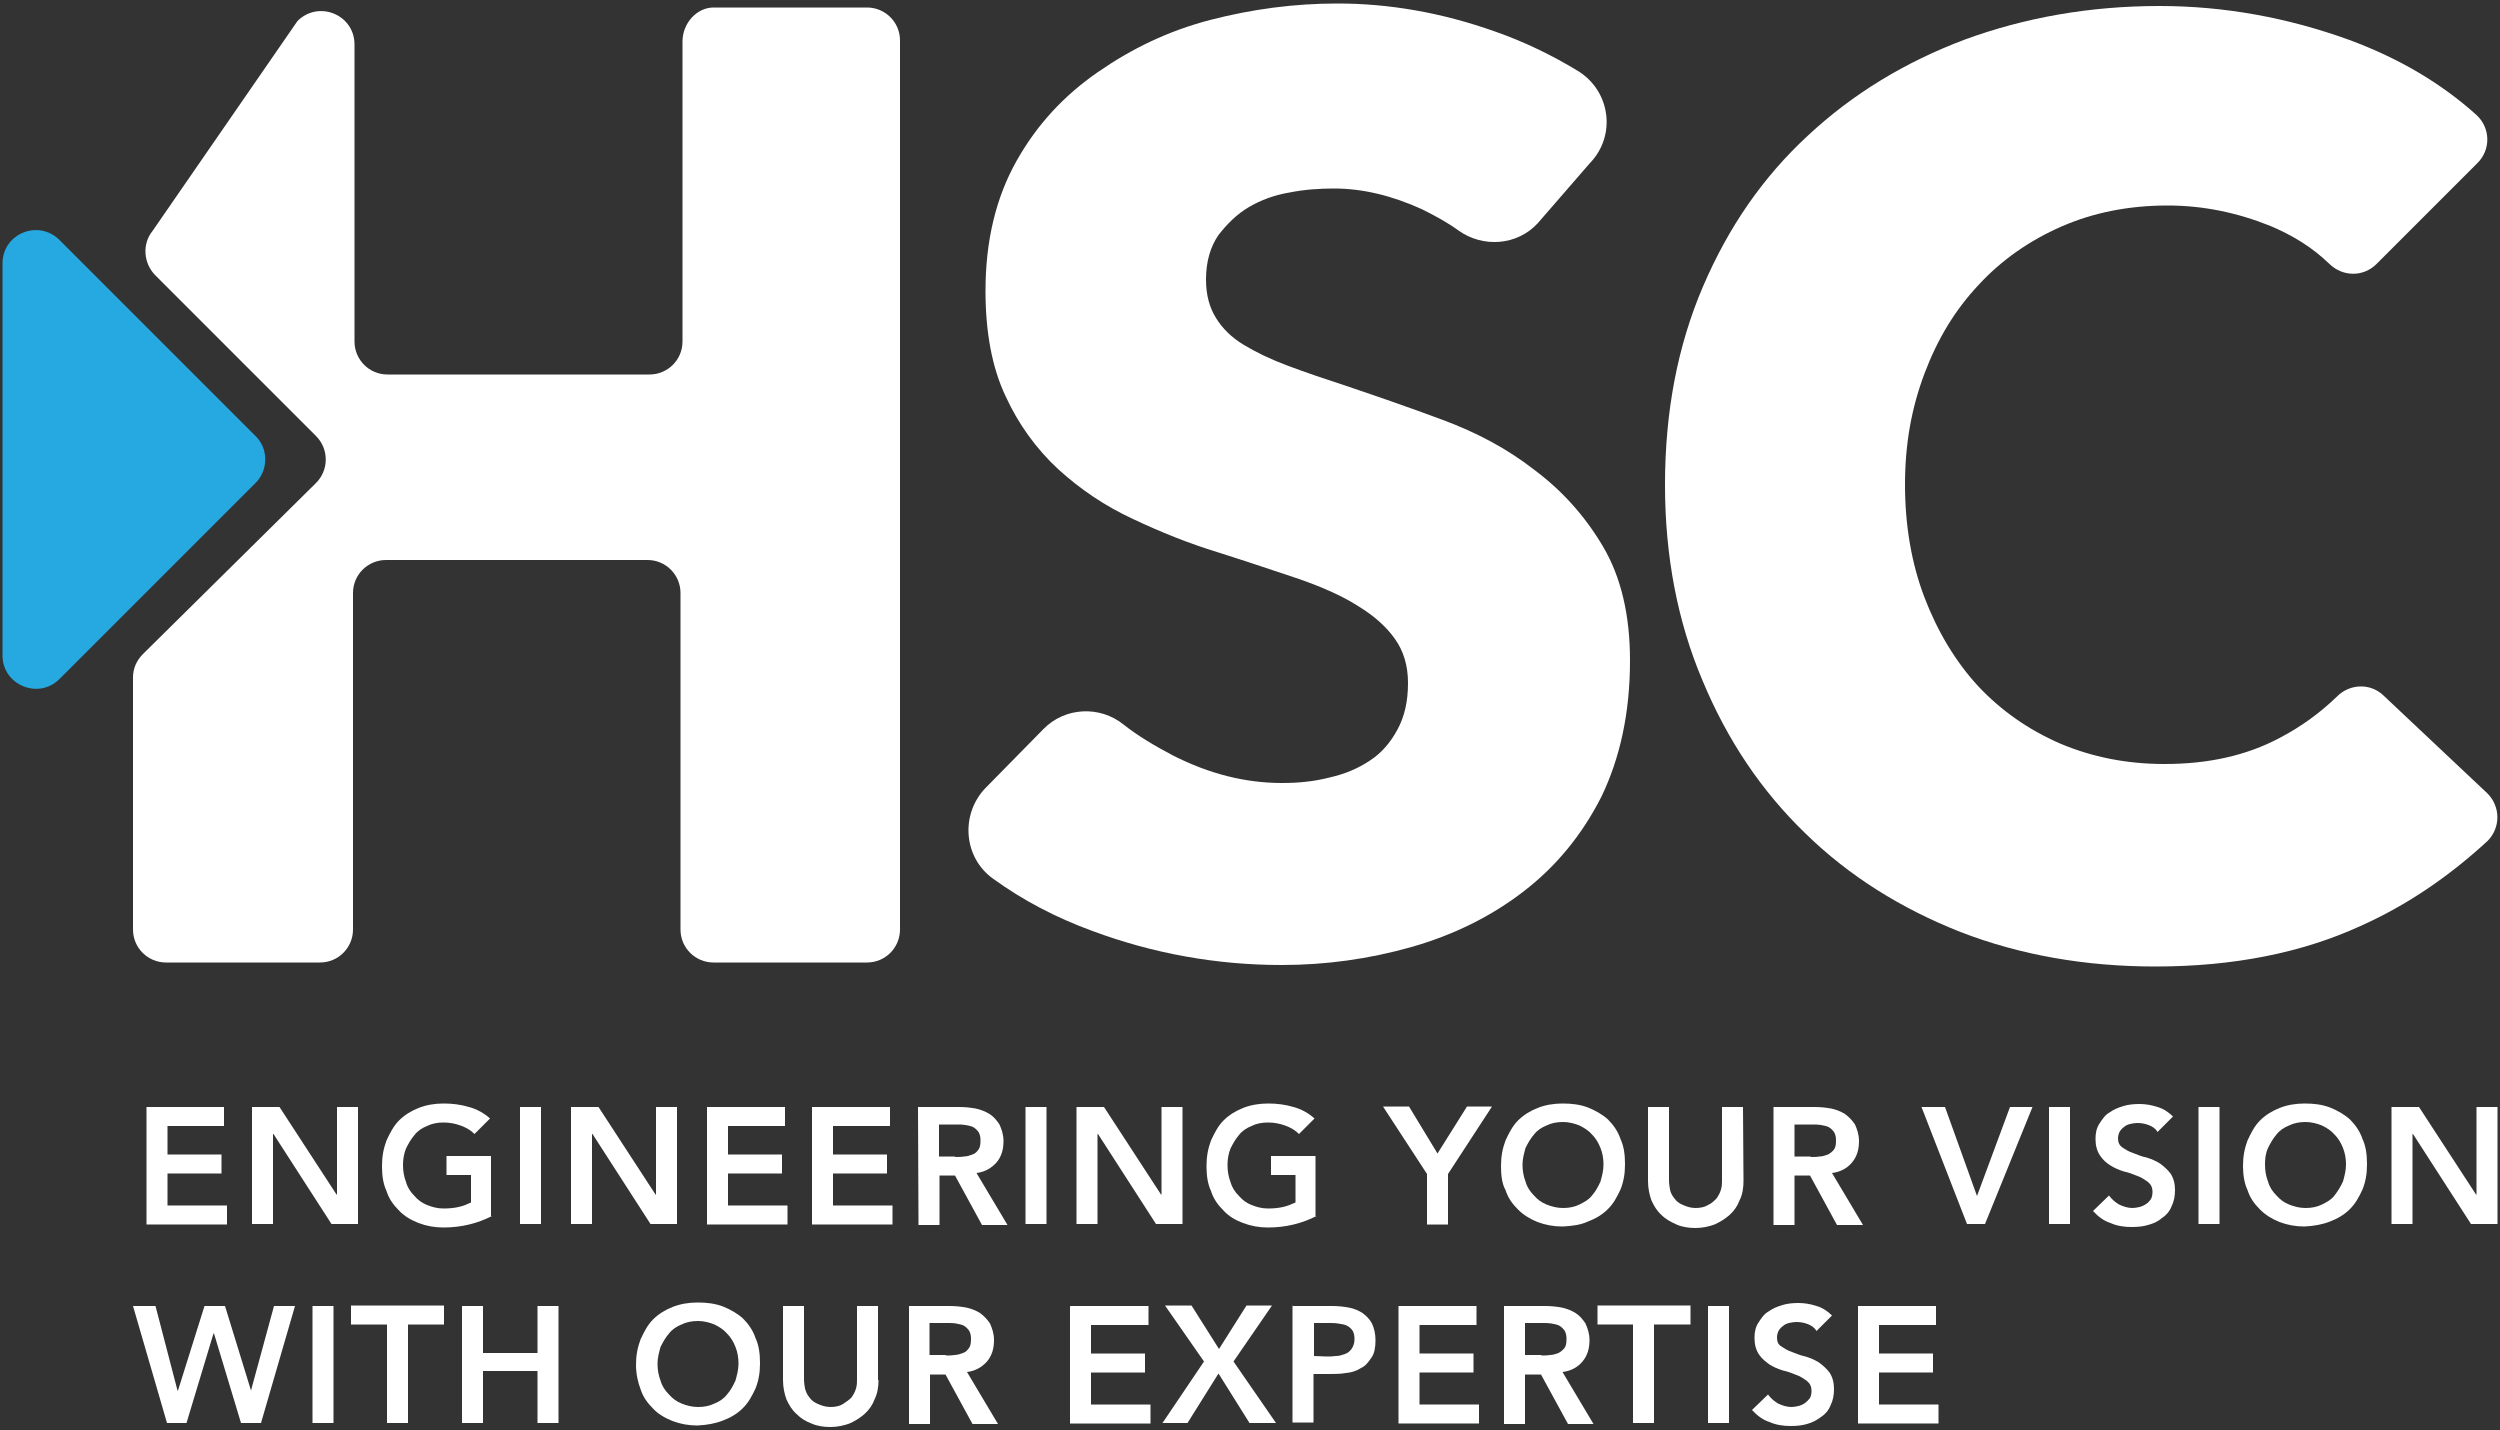 <?xml version="1.0" encoding="utf-8"?>
<!-- Generator: Adobe Illustrator 27.3.1, SVG Export Plug-In . SVG Version: 6.00 Build 0)  -->
<svg version="1.1" id="Layer_1" xmlns="http://www.w3.org/2000/svg" xmlns:xlink="http://www.w3.org/1999/xlink" x="0px" y="0px"
	 viewBox="0 0 500 286" style="enable-background:new 0 0 500 286;" xml:space="preserve">
<rect x="0" y="0" width="500" height="286" fill="#333333" stroke="none"/>
<style type="text/css">
	.st0{fill:#FFFFFF;}
	.st1{fill:#26A9E0;}
</style>
<g>
	<g>
		<path class="st0" d="M307.5,44.7c-4.1,4.4-10.9,4.9-15.8,1.4c-2.2-1.6-4.6-2.9-7.2-4.2c-6.1-2.8-12-4.2-17.7-4.2
			c-2.9,0-5.9,0.2-8.9,0.8c-3,0.5-5.7,1.5-8.1,2.9c-2.4,1.4-4.4,3.4-6.1,5.6c-1.6,2.3-2.5,5.3-2.5,8.9c0,3.1,0.7,5.6,2,7.7
			s3.1,3.9,5.6,5.4s5.4,2.9,8.9,4.2c3.5,1.3,7.3,2.6,11.6,4c6.2,2.1,12.6,4.3,19.3,6.8c6.7,2.5,12.8,5.7,18.3,10
			c5.5,4.1,10.1,9.2,13.7,15.3c3.6,6.1,5.4,13.7,5.4,22.8c0,10.5-2,19.5-5.7,27.2c-3.9,7.7-9.1,14-15.6,19s-14,8.7-22.4,11.1
			c-8.5,2.4-17.1,3.6-26,3.6c-13,0-25.7-2.3-37.8-6.8c-7.4-2.7-14-6.2-19.8-10.4c-6-4.2-6.7-12.9-1.6-18.2l11.6-11.8
			c4.3-4.4,11.3-4.7,16-0.9c2.9,2.3,6.3,4.3,9.9,6.2c7.3,3.7,14.5,5.5,21.8,5.5c3.3,0,6.4-0.3,9.5-1.1c3.1-0.7,5.7-1.8,8.1-3.4
			c2.3-1.5,4.1-3.6,5.5-6.2c1.4-2.6,2.1-5.6,2.1-9.3c0-3.5-0.9-6.4-2.6-8.8c-1.7-2.4-4.1-4.6-7.4-6.6c-3.1-2-7.2-3.8-11.8-5.4
			c-4.8-1.6-10.1-3.4-16.1-5.3c-5.9-1.8-11.6-4.1-17.1-6.7c-5.6-2.6-10.5-5.9-15-10c-4.3-4-7.9-8.9-10.5-14.6c-2.7-5.7-4-12.8-4-21
			c0-10.1,2.1-18.7,6.2-26s9.5-13.1,16.3-17.8S233.6,6.2,242,4c8.5-2.2,16.9-3.3,25.5-3.3c10.3,0,20.8,1.8,31.5,5.6
			c6,2.1,11.5,4.8,16.6,7.9c6.5,4,7.7,12.9,2.4,18.4L307.5,44.7z"/>
		<path class="st0" d="M472.1,185.2c-11.8,5.4-25.5,8.1-41,8.1c-14.1,0-27.1-2.3-39-6.9c-11.9-4.7-22.3-11.2-31-19.7
			c-8.8-8.5-15.6-18.6-20.6-30.6c-5-11.8-7.5-24.9-7.5-39.1c0-14.6,2.5-27.8,7.6-39.7s12-21.9,21-30.2c8.9-8.3,19.4-14.7,31.4-19.2
			c12-4.4,25-6.7,38.9-6.7c12.9,0,25.6,2.3,38,6.8c10,3.7,18.4,8.7,25.4,15c2.8,2.6,2.9,6.9,0.2,9.6l-20.2,20.2
			c-2.6,2.6-6.7,2.6-9.4,0c-3.4-3.3-7.3-5.7-11.8-7.6c-6.7-2.7-13.5-4.1-20.6-4.1c-7.7,0-14.8,1.4-21.2,4.2
			c-6.4,2.8-12,6.7-16.6,11.7c-4.7,5-8.2,10.8-10.8,17.7S381,88.8,381,96.9c0,8.2,1.3,15.8,3.9,22.6c2.6,6.8,6.2,12.8,10.7,17.7
			c4.6,4.9,10,8.7,16.4,11.5c6.4,2.7,13.3,4.1,20.9,4.1c8.8,0,16.4-1.7,23-5.2c4.4-2.3,8.2-5.1,11.5-8.3c2.6-2.6,6.7-2.7,9.3-0.2
			l20.7,19.5c2.7,2.6,2.8,6.9,0.1,9.6C490,175.1,481.7,180.9,472.1,185.2z"/>
		<path class="st0" d="M136.5,8.3v60c0,3.7-3,6.6-6.6,6.6H77.5c-3.7,0-6.6-3-6.6-6.6V8.9c0-6-7.2-8.9-11.4-4.7l-29,42
			c-2.1,2.6-1.8,6.4,0.5,8.8l32.2,32.2c2.6,2.6,2.6,6.8,0,9.4l-34.6,34.2c-1.3,1.3-2,2.9-2,4.7v50.4c0,3.7,3,6.6,6.6,6.6H64
			c3.7,0,6.6-3,6.6-6.6v-67.3c0-3.7,3-6.6,6.6-6.6h52.3c3.7,0,6.6,3,6.6,6.6v67.3c0,3.7,3,6.6,6.6,6.6h30.7c3.7,0,6.6-3,6.6-6.6V8.1
			c0-3.7-3-6.6-6.6-6.6h-30.7C139.4,1.5,136.5,4.6,136.5,8.3z"/>
		<path class="st1" d="M51.1,96.6l-39.2,39.2C7.7,140,0.5,137,0.5,131.1V52.7c0-6,7.2-8.9,11.4-4.7l39.2,39.2
			C53.7,89.7,53.7,94,51.1,96.6z"/>
	</g>
	<g>
		<path class="st0" d="M29.3,221.4h15.5v3.8H33.5v5.7h10.8v3.8H33.5v6.4h11.9v3.8H29.3V221.4z"/>
		<path class="st0" d="M50.4,221.4h5.5l11.4,17.5h0.1v-17.5h4.2v23.4h-5.3l-11.6-18h-0.1v18h-4.2C50.4,244.8,50.4,221.4,50.4,221.4z
			"/>
		<path class="st0" d="M98.4,243.2c-2.9,1.5-6.2,2.3-9.7,2.3c-1.8,0-3.4-0.3-5-0.9c-1.5-0.6-2.9-1.4-3.9-2.5c-1.1-1.1-2-2.3-2.5-3.9
			c-0.7-1.5-0.9-3.2-0.9-5c0-1.9,0.3-3.5,0.9-5.1c0.7-1.5,1.4-2.9,2.5-4s2.4-1.9,3.9-2.5s3.2-0.9,5-0.9s3.4,0.2,5.1,0.7
			c1.5,0.4,3,1.2,4.2,2.3l-3.1,3.1c-0.8-0.8-1.7-1.3-2.8-1.7c-1.1-0.4-2.2-0.6-3.4-0.6c-1.2,0-2.3,0.2-3.3,0.7c-1,0.4-1.9,1-2.5,1.8
			c-0.7,0.8-1.2,1.7-1.7,2.7c-0.4,1-0.6,2.1-0.6,3.3s0.2,2.4,0.6,3.4c0.3,1.1,0.9,2,1.7,2.8c0.7,0.8,1.5,1.4,2.5,1.8
			c1,0.4,2.1,0.7,3.3,0.7c1.1,0,2.1-0.1,3-0.3c1-0.2,1.8-0.6,2.5-0.9V235h-4.9v-3.8h8.9v12L98.4,243.2L98.4,243.2z"/>
		<path class="st0" d="M104,221.4h4.2v23.4H104V221.4z"/>
		<path class="st0" d="M114.2,221.4h5.5l11.4,17.5h0.1v-17.5h4.2v23.4h-5.3l-11.6-18h-0.1v18h-4.2V221.4z"/>
		<path class="st0" d="M141.4,221.4H157v3.8h-11.4v5.7h10.8v3.8h-10.8v6.4h11.9v3.8h-16.1V221.4z"/>
		<path class="st0" d="M162.5,221.4H178v3.8h-11.4v5.7h10.8v3.8h-10.8v6.4h11.9v3.8h-16.1v-23.5H162.5z"/>
		<path class="st0" d="M183.6,221.4h8.2c1.1,0,2.2,0.1,3.3,0.3c1,0.2,2,0.6,2.8,1.1s1.4,1.2,2,2.1c0.4,0.9,0.8,2,0.8,3.3
			c0,1.7-0.4,3.1-1.4,4.3c-1,1.1-2.3,1.9-4,2.1l6.2,10.4h-5.1l-5.4-9.9h-3.1v9.9h-4.2L183.6,221.4L183.6,221.4z M191,231.4
			c0.6,0,1.2,0,1.8-0.1c0.6,0,1.1-0.2,1.7-0.4c0.6-0.2,0.9-0.6,1.2-1s0.4-1,0.4-1.8c0-0.7-0.1-1.2-0.4-1.7c-0.3-0.4-0.7-0.8-1.1-1
			c-0.4-0.2-1-0.3-1.5-0.4c-0.6-0.1-1.1-0.1-1.7-0.1h-3.6v6.4h3.3L191,231.4L191,231.4z"/>
		<path class="st0" d="M205.1,221.4h4.2v23.4h-4.2V221.4z"/>
		<path class="st0" d="M215.3,221.4h5.5l11.4,17.5h0.1v-17.5h4.2v23.4h-5.3l-11.6-18h-0.1v18h-4.2L215.3,221.4L215.3,221.4z"/>
		<path class="st0" d="M263.3,243.2c-2.9,1.5-6.2,2.3-9.7,2.3c-1.8,0-3.4-0.3-5-0.9s-2.9-1.4-3.9-2.5c-1.1-1.1-2-2.3-2.5-3.9
			c-0.7-1.5-0.9-3.2-0.9-5c0-1.9,0.3-3.5,0.9-5.1c0.7-1.5,1.4-2.9,2.5-4s2.4-1.9,3.9-2.5s3.2-0.9,5-0.9s3.4,0.2,5.1,0.7
			c1.5,0.4,3,1.2,4.2,2.3l-3.1,3.1c-0.8-0.8-1.7-1.3-2.8-1.7c-1.1-0.4-2.2-0.6-3.4-0.6s-2.3,0.2-3.3,0.7c-1,0.4-1.9,1-2.5,1.8
			c-0.7,0.8-1.2,1.7-1.7,2.7c-0.4,1-0.6,2.1-0.6,3.3s0.2,2.4,0.6,3.4c0.3,1.1,0.9,2,1.7,2.8c0.7,0.8,1.5,1.4,2.5,1.8
			c1,0.4,2.1,0.7,3.3,0.7c1.1,0,2.1-0.1,3-0.3s1.8-0.6,2.5-0.9V235h-4.9v-3.8h8.9v12L263.3,243.2L263.3,243.2z"/>
		<path class="st0" d="M285.4,234.8l-8.8-13.5h5.2l5.7,9.4l5.9-9.4h5l-8.8,13.5v10.1h-4.2L285.4,234.8L285.4,234.8z"/>
		<path class="st0" d="M300.2,233.2c0-1.9,0.3-3.5,0.9-5.1c0.7-1.5,1.4-2.9,2.5-4s2.4-1.9,3.9-2.5s3.2-0.9,5-0.9
			c1.9,0,3.5,0.2,5.1,0.8c1.5,0.6,2.9,1.4,4,2.4c1.1,1.1,2,2.4,2.5,3.9c0.7,1.5,0.9,3.2,0.9,5.1c0,1.9-0.3,3.5-0.9,5
			c-0.7,1.5-1.4,2.8-2.5,3.9s-2.4,1.9-4,2.5c-1.5,0.7-3.2,0.9-5.1,1c-1.8,0-3.4-0.3-5-0.9c-1.5-0.6-2.8-1.4-3.9-2.5s-2-2.3-2.5-3.9
			C300.4,236.8,300.2,235,300.2,233.2z M304.5,232.9c0,1.2,0.2,2.4,0.6,3.4c0.3,1.1,0.9,2,1.7,2.8c0.7,0.8,1.5,1.4,2.5,1.8
			c1,0.4,2.1,0.7,3.3,0.7s2.3-0.2,3.3-0.7s1.9-1,2.5-1.8c0.7-0.8,1.2-1.7,1.7-2.8c0.3-1.1,0.6-2.2,0.6-3.4s-0.2-2.3-0.6-3.3
			s-0.9-1.9-1.7-2.7c-0.7-0.8-1.5-1.3-2.5-1.8c-1-0.4-2.1-0.7-3.3-0.7s-2.3,0.2-3.3,0.7c-1,0.4-1.9,1-2.5,1.8
			c-0.7,0.8-1.2,1.7-1.7,2.7C304.8,230.7,304.5,231.8,304.5,232.9z"/>
		<path class="st0" d="M348.7,236.2c0,1.4-0.2,2.7-0.8,3.9c-0.4,1.1-1.1,2.1-2,2.9c-0.9,0.8-1.9,1.4-3,1.9c-1.1,0.4-2.4,0.7-3.8,0.7
			c-1.3,0-2.7-0.2-3.8-0.7s-2.1-1-3-1.9c-0.9-0.8-1.5-1.8-2-2.9c-0.4-1.1-0.7-2.4-0.7-3.9v-14.8h4.2v14.7c0,0.6,0.1,1.2,0.2,1.8
			s0.4,1.2,0.9,1.8c0.4,0.6,1,1,1.7,1.3s1.5,0.6,2.5,0.6s1.9-0.2,2.5-0.6c0.7-0.3,1.2-0.8,1.7-1.3c0.4-0.6,0.7-1.1,0.9-1.8
			c0.2-0.7,0.2-1.2,0.2-1.8v-14.7h4.2L348.7,236.2L348.7,236.2z"/>
		<path class="st0" d="M354.7,221.4h8.2c1.1,0,2.2,0.1,3.3,0.3c1,0.2,2,0.6,2.8,1.1c0.8,0.6,1.4,1.2,2,2.1c0.4,0.9,0.8,2,0.8,3.3
			c0,1.7-0.4,3.1-1.4,4.3c-0.9,1.1-2.3,1.9-4,2.1l6.2,10.4h-5.2l-5.4-9.9h-3.1v9.9h-4.2L354.7,221.4L354.7,221.4L354.7,221.4z
			 M362.1,231.4c0.6,0,1.2,0,1.8-0.1c0.6,0,1.1-0.2,1.7-0.4c0.4-0.2,0.9-0.6,1.2-1c0.3-0.4,0.4-1,0.4-1.8c0-0.7-0.1-1.2-0.4-1.7
			c-0.3-0.4-0.7-0.8-1.1-1s-1-0.3-1.5-0.4c-0.6-0.1-1.1-0.1-1.7-0.1h-3.6v6.4h3.3L362.1,231.4L362.1,231.4z"/>
		<path class="st0" d="M384.3,221.4h4.7l6.4,17.8l6.6-17.8h4.5l-9.5,23.4h-3.6L384.3,221.4z"/>
		<path class="st0" d="M409.8,221.4h4.2v23.4h-4.2V221.4z"/>
		<path class="st0" d="M431.5,226.4c-0.4-0.7-1-1.1-1.8-1.4c-0.8-0.3-1.5-0.4-2.3-0.4c-0.4,0-1,0.1-1.4,0.2
			c-0.4,0.1-0.9,0.3-1.2,0.6c-0.3,0.2-0.7,0.6-0.9,1c-0.2,0.4-0.3,0.9-0.3,1.3c0,0.8,0.3,1.4,0.9,1.8c0.6,0.4,1.2,0.8,2.1,1.1
			c0.8,0.3,1.7,0.7,2.7,0.9c1,0.3,1.9,0.7,2.7,1.2c0.8,0.6,1.5,1.2,2.1,2c0.6,0.9,0.9,2,0.9,3.3c0,1.2-0.2,2.3-0.7,3.3
			c-0.4,1-1.1,1.8-1.9,2.3c-0.8,0.7-1.7,1.1-2.8,1.4c-1,0.3-2.1,0.4-3.3,0.4c-1.4,0-2.9-0.2-4.2-0.8c-1.3-0.4-2.5-1.3-3.5-2.4
			l3.2-3.1c0.6,0.8,1.2,1.3,2,1.8c0.9,0.4,1.7,0.7,2.7,0.7c0.4,0,1-0.1,1.4-0.2c0.4-0.1,0.9-0.3,1.3-0.6c0.4-0.2,0.7-0.6,1-1
			c0.2-0.4,0.3-0.9,0.3-1.4c0-0.9-0.3-1.5-0.9-2c-0.6-0.4-1.2-0.9-2.1-1.2c-0.8-0.3-1.7-0.7-2.7-0.9c-1-0.3-1.9-0.7-2.7-1.2
			s-1.5-1.1-2.1-2s-0.9-2-0.9-3.3c0-1.2,0.2-2.2,0.8-3.1c0.6-0.9,1.1-1.7,2-2.2c0.8-0.6,1.8-1,2.8-1.3s2.1-0.4,3.2-0.4
			c1.2,0,2.4,0.2,3.6,0.6c1.1,0.3,2.2,1,3.1,1.9L431.5,226.4z"/>
		<path class="st0" d="M439.7,221.4h4.2v23.4h-4.2V221.4z"/>
		<path class="st0" d="M448.6,233.2c0-1.9,0.3-3.5,0.9-5.1c0.7-1.5,1.4-2.9,2.5-4s2.4-1.9,3.9-2.5s3.2-0.9,5-0.9
			c1.9,0,3.5,0.2,5.1,0.8c1.5,0.6,2.9,1.4,4,2.4c1.1,1.1,2,2.4,2.5,3.9c0.7,1.5,0.9,3.2,0.9,5.1c0,1.9-0.3,3.5-0.9,5
			c-0.7,1.5-1.4,2.8-2.5,3.9s-2.4,1.9-4,2.5c-1.5,0.6-3.2,0.9-5.1,1c-1.8,0-3.4-0.3-5-0.9c-1.5-0.6-2.8-1.4-3.9-2.5s-2-2.3-2.5-3.9
			C448.9,236.8,448.6,235,448.6,233.2z M453,232.9c0,1.2,0.2,2.4,0.6,3.4c0.3,1.1,0.9,2,1.7,2.8c0.7,0.8,1.5,1.4,2.5,1.8
			c1,0.4,2.1,0.7,3.3,0.7s2.3-0.2,3.3-0.7s1.9-1,2.5-1.8s1.2-1.7,1.7-2.8c0.3-1.1,0.6-2.2,0.6-3.4s-0.2-2.3-0.6-3.3
			s-0.9-1.9-1.7-2.7c-0.7-0.8-1.5-1.3-2.5-1.8c-1-0.4-2.1-0.7-3.3-0.7s-2.3,0.2-3.3,0.7c-1,0.4-1.9,1-2.5,1.8
			c-0.7,0.8-1.2,1.7-1.7,2.7C453.1,230.7,453,231.8,453,232.9z"/>
		<path class="st0" d="M478.3,221.4h5.5l11.4,17.5h0.1v-17.5h4.2v23.4h-5.3l-11.6-18h-0.1v18h-4.2V221.4z"/>
		<path class="st0" d="M26.6,261.2h4.5l4.4,16.9h0.1l5.3-16.9H45l5.2,16.9l0,0l4.6-16.9H59l-6.8,23.4h-4l-5.4-17.9h-0.1l-5.4,17.9
			h-3.9L26.6,261.2z"/>
		<path class="st0" d="M62.5,261.2h4.2v23.4h-4.2C62.5,284.6,62.5,261.2,62.5,261.2z"/>
		<path class="st0" d="M77.4,264.9h-7.2v-3.8h18.6v3.8h-7.2v19.7h-4.2C77.4,284.6,77.4,264.9,77.4,264.9z"/>
		<path class="st0" d="M92.4,261.2h4.2v9.4h10.9v-9.4h4.2v23.4h-4.2v-10.4H96.6v10.4h-4.2V261.2z"/>
		<path class="st0" d="M127.2,273c0-1.9,0.3-3.5,0.9-5.1c0.7-1.5,1.4-2.9,2.5-4s2.4-1.9,3.9-2.5s3.2-0.9,5-0.9
			c1.9,0,3.5,0.2,5.1,0.8c1.5,0.6,2.9,1.4,4,2.4c1.1,1.1,2,2.4,2.5,3.9c0.7,1.5,0.9,3.2,0.9,5.1s-0.3,3.5-0.9,5
			c-0.7,1.5-1.4,2.8-2.5,3.9s-2.4,1.9-4,2.5c-1.5,0.6-3.2,0.9-5.1,1c-1.8,0-3.4-0.3-5-0.9c-1.5-0.6-2.9-1.4-3.9-2.5
			c-1.1-1.1-2-2.3-2.5-3.9C127.6,276.5,127.2,274.8,127.2,273z M131.5,272.7c0,1.2,0.2,2.4,0.6,3.4c0.3,1.1,0.9,2,1.7,2.8
			c0.7,0.8,1.5,1.4,2.5,1.8s2.1,0.7,3.3,0.7s2.3-0.2,3.3-0.7c1-0.4,1.9-1,2.5-1.8c0.7-0.8,1.2-1.7,1.7-2.8c0.3-1.1,0.6-2.2,0.6-3.4
			s-0.2-2.3-0.6-3.3c-0.4-1-0.9-1.9-1.7-2.7c-0.7-0.8-1.5-1.3-2.5-1.8c-1-0.4-2.1-0.7-3.3-0.7s-2.3,0.2-3.3,0.7
			c-1,0.4-1.9,1-2.5,1.8c-0.7,0.8-1.2,1.7-1.7,2.7C131.8,270.5,131.5,271.6,131.5,272.7z"/>
		<path class="st0" d="M175.7,276c0,1.4-0.2,2.7-0.8,3.9c-0.4,1.1-1.1,2.1-2,2.9s-1.9,1.4-3,1.9c-1.1,0.4-2.4,0.7-3.8,0.7
			s-2.7-0.2-3.8-0.7c-1.1-0.4-2.1-1-3-1.9c-0.9-0.8-1.5-1.8-2-2.9c-0.4-1.1-0.7-2.4-0.7-3.9v-14.8h4.2v14.7c0,0.6,0.1,1.2,0.2,1.8
			c0.2,0.7,0.4,1.2,0.9,1.8c0.4,0.6,1,1,1.7,1.3s1.5,0.6,2.5,0.6s1.9-0.2,2.5-0.6s1.2-0.8,1.7-1.3c0.4-0.6,0.7-1.1,0.9-1.8
			c0.2-0.7,0.2-1.2,0.2-1.8v-14.7h4.2V276H175.7z"/>
		<path class="st0" d="M181.7,261.2h8.2c1.1,0,2.2,0.1,3.3,0.3c1,0.2,2,0.6,2.8,1.1c0.8,0.6,1.4,1.2,2,2.1c0.4,0.9,0.8,2,0.8,3.3
			c0,1.7-0.4,3.1-1.4,4.3c-1,1.1-2.3,1.9-4,2.1l6.2,10.4h-5.1l-5.4-9.9H186v9.9h-4.2v-23.6H181.7z M189.1,271.1c0.6,0,1.2,0,1.8-0.1
			c0.6,0,1.1-0.2,1.7-0.4c0.6-0.2,0.9-0.6,1.2-1s0.4-1,0.4-1.8c0-0.7-0.1-1.2-0.4-1.7c-0.3-0.4-0.7-0.8-1.1-1
			c-0.4-0.2-1-0.3-1.5-0.4s-1.1-0.1-1.7-0.1h-3.6v6.4h3.3L189.1,271.1L189.1,271.1z"/>
		<path class="st0" d="M214.1,261.2h15.6v3.8h-11.5v5.7H229v3.8h-10.8v6.4h11.9v3.8H214v-23.4L214.1,261.2L214.1,261.2z"/>
		<path class="st0" d="M240.8,272.3l-7.8-11.2h5.3l5.5,8.7l5.5-8.7h5.1l-7.7,11.2l8.5,12.3h-5.3l-6.2-9.9l-6.2,9.9h-5L240.8,272.3z"
			/>
		<path class="st0" d="M258.6,261.2h7.8c1.1,0,2.2,0.1,3.3,0.3c1.1,0.2,2,0.6,2.8,1.1c0.8,0.6,1.4,1.2,1.9,2.1
			c0.4,0.9,0.7,2,0.7,3.3c0,1.4-0.2,2.7-0.8,3.5c-0.6,0.9-1.2,1.7-2.1,2.1c-0.9,0.6-1.9,0.9-3,1c-1.1,0.2-2.3,0.2-3.5,0.2h-3v9.7
			h-4.2v-23.4L258.6,261.2L258.6,261.2z M265.3,271.3c0.6,0,1.2,0,1.9-0.1c0.7,0,1.2-0.2,1.8-0.4c0.6-0.2,1-0.6,1.3-1
			s0.6-1.1,0.6-1.9s-0.1-1.3-0.4-1.8c-0.3-0.4-0.7-0.8-1.2-1c-0.4-0.2-1-0.3-1.7-0.4c-0.6-0.1-1.2-0.1-1.8-0.1h-3v6.6L265.3,271.3
			L265.3,271.3L265.3,271.3z"/>
		<path class="st0" d="M279.7,261.2h15.6v3.8h-11.4v5.7h10.8v3.8h-10.8v6.4h11.9v3.8h-16.1V261.2L279.7,261.2z"/>
		<path class="st0" d="M300.8,261.2h8.2c1.1,0,2.2,0.1,3.3,0.3c1,0.2,2,0.6,2.8,1.1s1.4,1.2,2,2.1c0.4,0.9,0.8,2,0.8,3.3
			c0,1.7-0.4,3.1-1.4,4.3c-0.9,1.1-2.3,1.9-4,2.1l6.2,10.4h-5.1l-5.4-9.9H305v9.9h-4.2V261.2L300.8,261.2z M308.2,271.1
			c0.6,0,1.2,0,1.8-0.1c0.6,0,1.1-0.2,1.7-0.4c0.4-0.2,0.9-0.6,1.2-1c0.3-0.4,0.4-1,0.4-1.8c0-0.7-0.1-1.2-0.4-1.7
			c-0.3-0.4-0.7-0.8-1.1-1s-1-0.3-1.5-0.4c-0.6-0.1-1.1-0.1-1.7-0.1H305v6.4h3.3L308.2,271.1L308.2,271.1z"/>
		<path class="st0" d="M326.7,264.9h-7.2v-3.8h18.6v3.8h-7.3v19.7h-4.2v-19.7H326.7z"/>
		<path class="st0" d="M341.6,261.2h4.2v23.4h-4.2V261.2z"/>
		<path class="st0" d="M363.3,266.2c-0.4-0.7-1-1.1-1.8-1.4s-1.5-0.4-2.3-0.4c-0.4,0-1,0.1-1.4,0.2s-0.9,0.3-1.2,0.6
			c-0.3,0.2-0.7,0.6-0.9,1c-0.2,0.4-0.3,0.9-0.3,1.3c0,0.8,0.2,1.4,0.9,1.8c0.6,0.4,1.2,0.8,2.1,1.1c0.8,0.3,1.7,0.7,2.7,0.9
			c1,0.3,1.9,0.7,2.7,1.2c0.8,0.6,1.5,1.2,2.1,2c0.6,0.9,0.9,2,0.9,3.3c0,1.2-0.2,2.3-0.7,3.3c-0.4,1-1.1,1.8-1.9,2.3
			c-0.8,0.6-1.7,1.1-2.8,1.4c-1,0.3-2.1,0.4-3.3,0.4c-1.4,0-2.9-0.2-4.2-0.8c-1.3-0.4-2.5-1.3-3.5-2.4l3.2-3.1
			c0.6,0.8,1.2,1.3,2,1.8c0.9,0.4,1.7,0.7,2.7,0.7c0.4,0,1-0.1,1.4-0.2s0.9-0.3,1.3-0.6s0.7-0.6,1-1c0.2-0.4,0.3-0.9,0.3-1.4
			c0-0.9-0.3-1.5-0.9-2c-0.6-0.4-1.2-0.9-2.1-1.2c-0.8-0.3-1.7-0.7-2.7-0.9c-1-0.3-1.9-0.7-2.7-1.2c-0.8-0.6-1.5-1.1-2.1-2
			s-0.9-2-0.9-3.3c0-1.2,0.2-2.2,0.8-3.1c0.6-0.9,1.1-1.7,2-2.2c0.8-0.6,1.8-1,2.8-1.3s2.1-0.4,3.2-0.4c1.2,0,2.4,0.2,3.6,0.6
			c1.1,0.3,2.2,1,3.1,1.9L363.3,266.2z"/>
		<path class="st0" d="M371.6,261.2h15.6v3.8h-11.4v5.7h10.8v3.8h-10.8v6.4h11.9v3.8h-16.1V261.2z"/>
	</g>
</g>
</svg>
